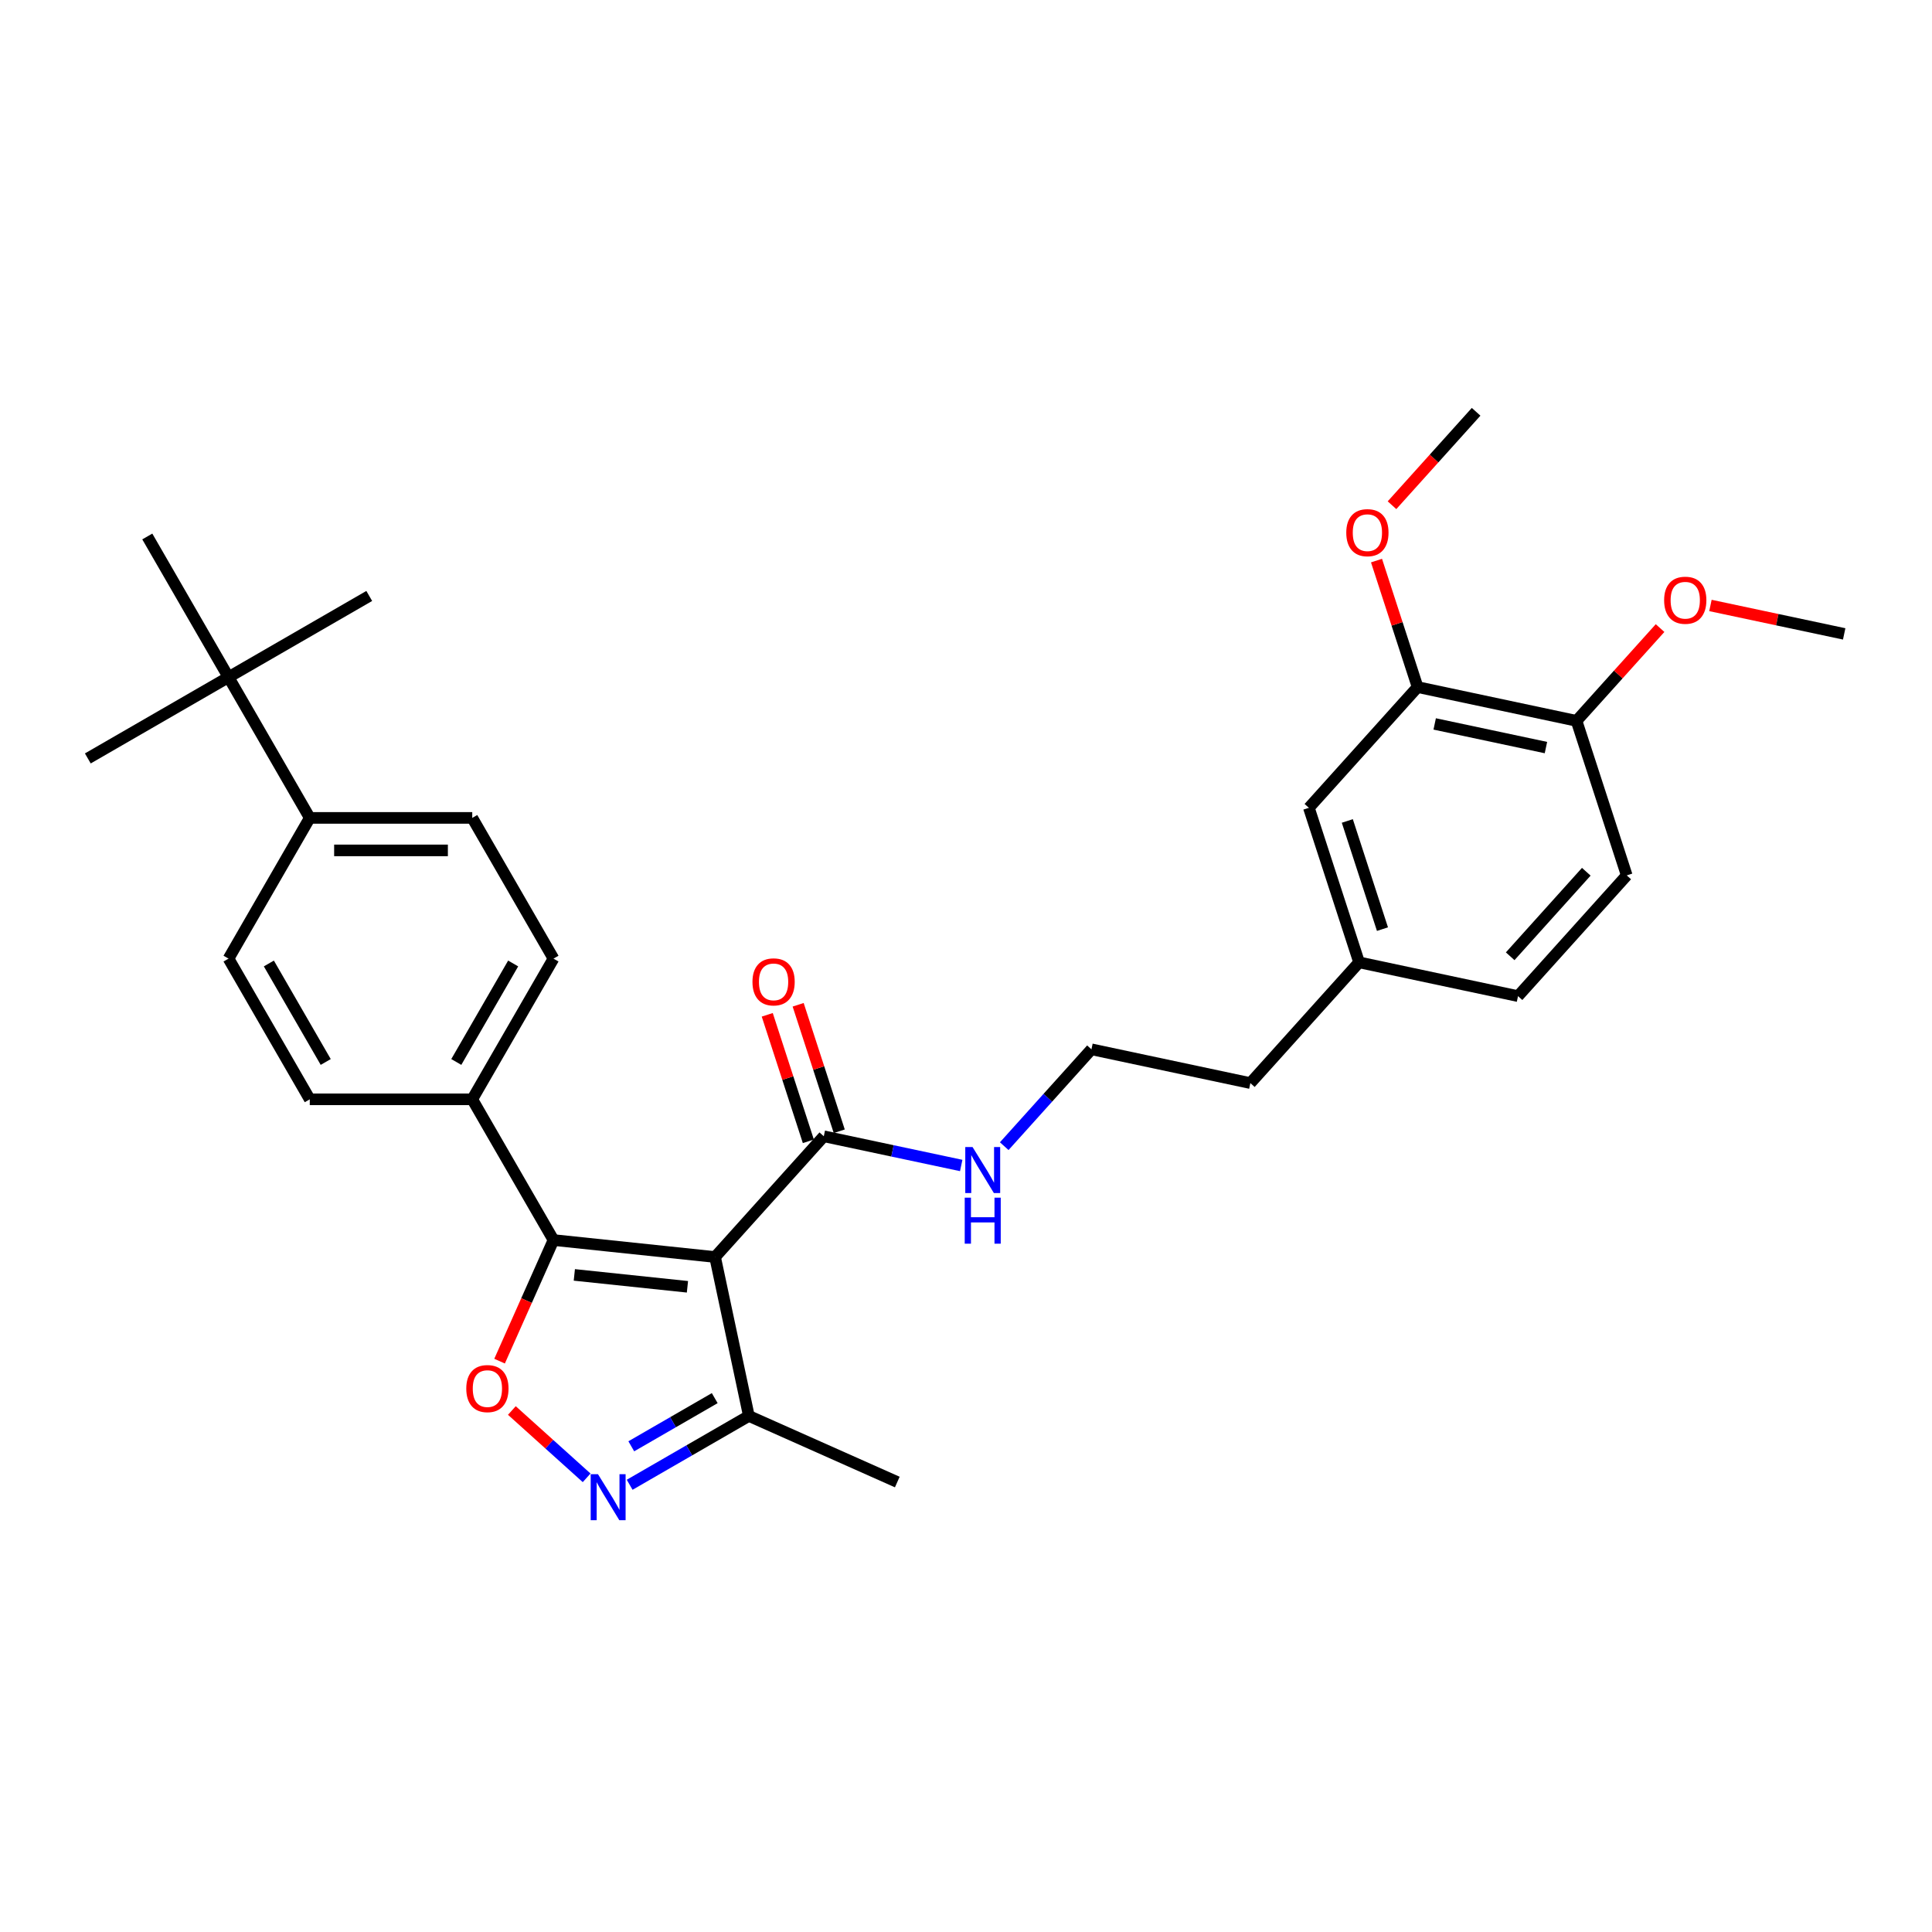 <?xml version='1.0' encoding='iso-8859-1'?>
<svg version='1.1' baseProfile='full'
              xmlns='http://www.w3.org/2000/svg'
                      xmlns:rdkit='http://www.rdkit.org/xml'
                      xmlns:xlink='http://www.w3.org/1999/xlink'
                  xml:space='preserve'
width='1000px' height='1000px' viewBox='0 0 1000 1000'>
<!-- END OF HEADER -->
<rect style='opacity:1.0;fill:#FFFFFF;stroke:none' width='1000' height='1000' x='0' y='0'> </rect>
<path class='bond-0' d='M 426.396,588.135 L 461.959,595.694' style='fill:none;fill-rule:evenodd;stroke:#000000;stroke-width:6px;stroke-linecap:butt;stroke-linejoin:miter;stroke-opacity:1' />
<path class='bond-0' d='M 461.959,595.694 L 497.522,603.253' style='fill:none;fill-rule:evenodd;stroke:#0000FF;stroke-width:6px;stroke-linecap:butt;stroke-linejoin:miter;stroke-opacity:1' />
<path class='bond-1' d='M 434.394,585.536 L 423.758,552.802' style='fill:none;fill-rule:evenodd;stroke:#000000;stroke-width:6px;stroke-linecap:butt;stroke-linejoin:miter;stroke-opacity:1' />
<path class='bond-1' d='M 423.758,552.802 L 413.122,520.069' style='fill:none;fill-rule:evenodd;stroke:#FF0000;stroke-width:6px;stroke-linecap:butt;stroke-linejoin:miter;stroke-opacity:1' />
<path class='bond-1' d='M 418.398,590.734 L 407.762,558' style='fill:none;fill-rule:evenodd;stroke:#000000;stroke-width:6px;stroke-linecap:butt;stroke-linejoin:miter;stroke-opacity:1' />
<path class='bond-1' d='M 407.762,558 L 397.126,525.266' style='fill:none;fill-rule:evenodd;stroke:#FF0000;stroke-width:6px;stroke-linecap:butt;stroke-linejoin:miter;stroke-opacity:1' />
<path class='bond-2' d='M 426.396,588.135 L 370.123,650.632' style='fill:none;fill-rule:evenodd;stroke:#000000;stroke-width:6px;stroke-linecap:butt;stroke-linejoin:miter;stroke-opacity:1' />
<path class='bond-3' d='M 519.792,593.254 L 542.361,568.188' style='fill:none;fill-rule:evenodd;stroke:#0000FF;stroke-width:6px;stroke-linecap:butt;stroke-linejoin:miter;stroke-opacity:1' />
<path class='bond-3' d='M 542.361,568.188 L 564.93,543.122' style='fill:none;fill-rule:evenodd;stroke:#000000;stroke-width:6px;stroke-linecap:butt;stroke-linejoin:miter;stroke-opacity:1' />
<path class='bond-4' d='M 286.484,641.842 L 370.123,650.632' style='fill:none;fill-rule:evenodd;stroke:#000000;stroke-width:6px;stroke-linecap:butt;stroke-linejoin:miter;stroke-opacity:1' />
<path class='bond-4' d='M 297.272,659.888 L 355.819,666.042' style='fill:none;fill-rule:evenodd;stroke:#000000;stroke-width:6px;stroke-linecap:butt;stroke-linejoin:miter;stroke-opacity:1' />
<path class='bond-5' d='M 286.484,641.842 L 272.53,673.183' style='fill:none;fill-rule:evenodd;stroke:#000000;stroke-width:6px;stroke-linecap:butt;stroke-linejoin:miter;stroke-opacity:1' />
<path class='bond-5' d='M 272.53,673.183 L 258.576,704.525' style='fill:none;fill-rule:evenodd;stroke:#FF0000;stroke-width:6px;stroke-linecap:butt;stroke-linejoin:miter;stroke-opacity:1' />
<path class='bond-6' d='M 286.484,641.842 L 244.435,569.01' style='fill:none;fill-rule:evenodd;stroke:#000000;stroke-width:6px;stroke-linecap:butt;stroke-linejoin:miter;stroke-opacity:1' />
<path class='bond-7' d='M 370.123,650.632 L 387.608,732.894' style='fill:none;fill-rule:evenodd;stroke:#000000;stroke-width:6px;stroke-linecap:butt;stroke-linejoin:miter;stroke-opacity:1' />
<path class='bond-8' d='M 387.608,732.894 L 356.759,750.704' style='fill:none;fill-rule:evenodd;stroke:#000000;stroke-width:6px;stroke-linecap:butt;stroke-linejoin:miter;stroke-opacity:1' />
<path class='bond-8' d='M 356.759,750.704 L 325.911,768.515' style='fill:none;fill-rule:evenodd;stroke:#0000FF;stroke-width:6px;stroke-linecap:butt;stroke-linejoin:miter;stroke-opacity:1' />
<path class='bond-8' d='M 369.943,723.67 L 348.349,736.138' style='fill:none;fill-rule:evenodd;stroke:#000000;stroke-width:6px;stroke-linecap:butt;stroke-linejoin:miter;stroke-opacity:1' />
<path class='bond-8' d='M 348.349,736.138 L 326.755,748.605' style='fill:none;fill-rule:evenodd;stroke:#0000FF;stroke-width:6px;stroke-linecap:butt;stroke-linejoin:miter;stroke-opacity:1' />
<path class='bond-9' d='M 387.608,732.894 L 464.436,767.1' style='fill:none;fill-rule:evenodd;stroke:#000000;stroke-width:6px;stroke-linecap:butt;stroke-linejoin:miter;stroke-opacity:1' />
<path class='bond-10' d='M 303.641,764.917 L 284.29,747.494' style='fill:none;fill-rule:evenodd;stroke:#0000FF;stroke-width:6px;stroke-linecap:butt;stroke-linejoin:miter;stroke-opacity:1' />
<path class='bond-10' d='M 284.29,747.494 L 264.939,730.07' style='fill:none;fill-rule:evenodd;stroke:#FF0000;stroke-width:6px;stroke-linecap:butt;stroke-linejoin:miter;stroke-opacity:1' />
<path class='bond-11' d='M 244.435,569.01 L 286.484,496.178' style='fill:none;fill-rule:evenodd;stroke:#000000;stroke-width:6px;stroke-linecap:butt;stroke-linejoin:miter;stroke-opacity:1' />
<path class='bond-11' d='M 236.176,549.675 L 265.611,498.693' style='fill:none;fill-rule:evenodd;stroke:#000000;stroke-width:6px;stroke-linecap:butt;stroke-linejoin:miter;stroke-opacity:1' />
<path class='bond-12' d='M 244.435,569.01 L 160.336,569.01' style='fill:none;fill-rule:evenodd;stroke:#000000;stroke-width:6px;stroke-linecap:butt;stroke-linejoin:miter;stroke-opacity:1' />
<path class='bond-13' d='M 286.484,496.178 L 244.435,423.346' style='fill:none;fill-rule:evenodd;stroke:#000000;stroke-width:6px;stroke-linecap:butt;stroke-linejoin:miter;stroke-opacity:1' />
<path class='bond-14' d='M 244.435,423.346 L 160.336,423.346' style='fill:none;fill-rule:evenodd;stroke:#000000;stroke-width:6px;stroke-linecap:butt;stroke-linejoin:miter;stroke-opacity:1' />
<path class='bond-14' d='M 231.82,440.166 L 172.951,440.166' style='fill:none;fill-rule:evenodd;stroke:#000000;stroke-width:6px;stroke-linecap:butt;stroke-linejoin:miter;stroke-opacity:1' />
<path class='bond-15' d='M 160.336,423.346 L 118.286,496.178' style='fill:none;fill-rule:evenodd;stroke:#000000;stroke-width:6px;stroke-linecap:butt;stroke-linejoin:miter;stroke-opacity:1' />
<path class='bond-16' d='M 160.336,423.346 L 118.286,350.514' style='fill:none;fill-rule:evenodd;stroke:#000000;stroke-width:6px;stroke-linecap:butt;stroke-linejoin:miter;stroke-opacity:1' />
<path class='bond-17' d='M 118.286,496.178 L 160.336,569.01' style='fill:none;fill-rule:evenodd;stroke:#000000;stroke-width:6px;stroke-linecap:butt;stroke-linejoin:miter;stroke-opacity:1' />
<path class='bond-17' d='M 139.16,498.693 L 168.595,549.675' style='fill:none;fill-rule:evenodd;stroke:#000000;stroke-width:6px;stroke-linecap:butt;stroke-linejoin:miter;stroke-opacity:1' />
<path class='bond-18' d='M 118.286,350.514 L 191.118,308.465' style='fill:none;fill-rule:evenodd;stroke:#000000;stroke-width:6px;stroke-linecap:butt;stroke-linejoin:miter;stroke-opacity:1' />
<path class='bond-19' d='M 118.286,350.514 L 45.455,392.564' style='fill:none;fill-rule:evenodd;stroke:#000000;stroke-width:6px;stroke-linecap:butt;stroke-linejoin:miter;stroke-opacity:1' />
<path class='bond-20' d='M 118.286,350.514 L 76.237,277.682' style='fill:none;fill-rule:evenodd;stroke:#000000;stroke-width:6px;stroke-linecap:butt;stroke-linejoin:miter;stroke-opacity:1' />
<path class='bond-21' d='M 733.75,355.629 L 816.011,373.114' style='fill:none;fill-rule:evenodd;stroke:#000000;stroke-width:6px;stroke-linecap:butt;stroke-linejoin:miter;stroke-opacity:1' />
<path class='bond-21' d='M 742.592,374.704 L 800.175,386.944' style='fill:none;fill-rule:evenodd;stroke:#000000;stroke-width:6px;stroke-linecap:butt;stroke-linejoin:miter;stroke-opacity:1' />
<path class='bond-22' d='M 733.75,355.629 L 677.477,418.127' style='fill:none;fill-rule:evenodd;stroke:#000000;stroke-width:6px;stroke-linecap:butt;stroke-linejoin:miter;stroke-opacity:1' />
<path class='bond-23' d='M 733.75,355.629 L 723.114,322.895' style='fill:none;fill-rule:evenodd;stroke:#000000;stroke-width:6px;stroke-linecap:butt;stroke-linejoin:miter;stroke-opacity:1' />
<path class='bond-23' d='M 723.114,322.895 L 712.478,290.162' style='fill:none;fill-rule:evenodd;stroke:#FF0000;stroke-width:6px;stroke-linecap:butt;stroke-linejoin:miter;stroke-opacity:1' />
<path class='bond-24' d='M 816.011,373.114 L 841.999,453.097' style='fill:none;fill-rule:evenodd;stroke:#000000;stroke-width:6px;stroke-linecap:butt;stroke-linejoin:miter;stroke-opacity:1' />
<path class='bond-25' d='M 816.011,373.114 L 837.63,349.104' style='fill:none;fill-rule:evenodd;stroke:#000000;stroke-width:6px;stroke-linecap:butt;stroke-linejoin:miter;stroke-opacity:1' />
<path class='bond-25' d='M 837.63,349.104 L 859.249,325.094' style='fill:none;fill-rule:evenodd;stroke:#FF0000;stroke-width:6px;stroke-linecap:butt;stroke-linejoin:miter;stroke-opacity:1' />
<path class='bond-26' d='M 677.477,418.127 L 703.465,498.11' style='fill:none;fill-rule:evenodd;stroke:#000000;stroke-width:6px;stroke-linecap:butt;stroke-linejoin:miter;stroke-opacity:1' />
<path class='bond-26' d='M 697.371,424.927 L 715.563,480.915' style='fill:none;fill-rule:evenodd;stroke:#000000;stroke-width:6px;stroke-linecap:butt;stroke-linejoin:miter;stroke-opacity:1' />
<path class='bond-27' d='M 720.498,261.501 L 742.267,237.325' style='fill:none;fill-rule:evenodd;stroke:#FF0000;stroke-width:6px;stroke-linecap:butt;stroke-linejoin:miter;stroke-opacity:1' />
<path class='bond-27' d='M 742.267,237.325 L 764.035,213.148' style='fill:none;fill-rule:evenodd;stroke:#000000;stroke-width:6px;stroke-linecap:butt;stroke-linejoin:miter;stroke-opacity:1' />
<path class='bond-28' d='M 841.999,453.097 L 785.726,515.595' style='fill:none;fill-rule:evenodd;stroke:#000000;stroke-width:6px;stroke-linecap:butt;stroke-linejoin:miter;stroke-opacity:1' />
<path class='bond-28' d='M 821.059,451.217 L 781.667,494.965' style='fill:none;fill-rule:evenodd;stroke:#000000;stroke-width:6px;stroke-linecap:butt;stroke-linejoin:miter;stroke-opacity:1' />
<path class='bond-29' d='M 885.32,313.387 L 919.933,320.744' style='fill:none;fill-rule:evenodd;stroke:#FF0000;stroke-width:6px;stroke-linecap:butt;stroke-linejoin:miter;stroke-opacity:1' />
<path class='bond-29' d='M 919.933,320.744 L 954.545,328.102' style='fill:none;fill-rule:evenodd;stroke:#000000;stroke-width:6px;stroke-linecap:butt;stroke-linejoin:miter;stroke-opacity:1' />
<path class='bond-30' d='M 703.465,498.11 L 647.191,560.607' style='fill:none;fill-rule:evenodd;stroke:#000000;stroke-width:6px;stroke-linecap:butt;stroke-linejoin:miter;stroke-opacity:1' />
<path class='bond-31' d='M 703.465,498.11 L 785.726,515.595' style='fill:none;fill-rule:evenodd;stroke:#000000;stroke-width:6px;stroke-linecap:butt;stroke-linejoin:miter;stroke-opacity:1' />
<path class='bond-32' d='M 647.191,560.607 L 564.93,543.122' style='fill:none;fill-rule:evenodd;stroke:#000000;stroke-width:6px;stroke-linecap:butt;stroke-linejoin:miter;stroke-opacity:1' />
<path  class='atom-1' d='M 503.392 593.711
L 511.197 606.326
Q 511.971 607.571, 513.215 609.825
Q 514.46 612.079, 514.527 612.213
L 514.527 593.711
L 517.689 593.711
L 517.689 617.528
L 514.426 617.528
L 506.05 603.736
Q 505.074 602.121, 504.032 600.271
Q 503.022 598.421, 502.72 597.849
L 502.72 617.528
L 499.625 617.528
L 499.625 593.711
L 503.392 593.711
' fill='#0000FF'/>
<path  class='atom-1' d='M 499.339 619.91
L 502.568 619.91
L 502.568 630.036
L 514.746 630.036
L 514.746 619.91
L 517.975 619.91
L 517.975 643.727
L 514.746 643.727
L 514.746 632.727
L 502.568 632.727
L 502.568 643.727
L 499.339 643.727
L 499.339 619.91
' fill='#0000FF'/>
<path  class='atom-2' d='M 389.475 508.219
Q 389.475 502.5, 392.301 499.305
Q 395.126 496.109, 400.408 496.109
Q 405.689 496.109, 408.515 499.305
Q 411.341 502.5, 411.341 508.219
Q 411.341 514.005, 408.481 517.302
Q 405.622 520.565, 400.408 520.565
Q 395.16 520.565, 392.301 517.302
Q 389.475 514.039, 389.475 508.219
M 400.408 517.874
Q 404.041 517.874, 405.992 515.452
Q 407.977 512.996, 407.977 508.219
Q 407.977 503.543, 405.992 501.188
Q 404.041 498.8, 400.408 498.8
Q 396.775 498.8, 394.79 501.155
Q 392.839 503.51, 392.839 508.219
Q 392.839 513.03, 394.79 515.452
Q 396.775 517.874, 400.408 517.874
' fill='#FF0000'/>
<path  class='atom-6' d='M 309.511 763.035
L 317.316 775.65
Q 318.089 776.894, 319.334 779.148
Q 320.579 781.402, 320.646 781.537
L 320.646 763.035
L 323.808 763.035
L 323.808 786.852
L 320.545 786.852
L 312.169 773.059
Q 311.193 771.445, 310.15 769.594
Q 309.141 767.744, 308.839 767.172
L 308.839 786.852
L 305.744 786.852
L 305.744 763.035
L 309.511 763.035
' fill='#0000FF'/>
<path  class='atom-7' d='M 241.345 718.737
Q 241.345 713.019, 244.171 709.823
Q 246.997 706.627, 252.278 706.627
Q 257.56 706.627, 260.385 709.823
Q 263.211 713.019, 263.211 718.737
Q 263.211 724.523, 260.352 727.82
Q 257.492 731.083, 252.278 731.083
Q 247.03 731.083, 244.171 727.82
Q 241.345 724.557, 241.345 718.737
M 252.278 728.392
Q 255.911 728.392, 257.862 725.97
Q 259.847 723.514, 259.847 718.737
Q 259.847 714.061, 257.862 711.707
Q 255.911 709.318, 252.278 709.318
Q 248.645 709.318, 246.66 711.673
Q 244.709 714.028, 244.709 718.737
Q 244.709 723.548, 246.66 725.97
Q 248.645 728.392, 252.278 728.392
' fill='#FF0000'/>
<path  class='atom-22' d='M 696.829 275.713
Q 696.829 269.995, 699.655 266.799
Q 702.48 263.603, 707.762 263.603
Q 713.043 263.603, 715.869 266.799
Q 718.695 269.995, 718.695 275.713
Q 718.695 281.499, 715.835 284.796
Q 712.976 288.059, 707.762 288.059
Q 702.514 288.059, 699.655 284.796
Q 696.829 281.533, 696.829 275.713
M 707.762 285.368
Q 711.395 285.368, 713.346 282.946
Q 715.331 280.49, 715.331 275.713
Q 715.331 271.038, 713.346 268.683
Q 711.395 266.294, 707.762 266.294
Q 704.129 266.294, 702.144 268.649
Q 700.193 271.004, 700.193 275.713
Q 700.193 280.524, 702.144 282.946
Q 704.129 285.368, 707.762 285.368
' fill='#FF0000'/>
<path  class='atom-24' d='M 861.351 310.684
Q 861.351 304.965, 864.177 301.769
Q 867.003 298.573, 872.284 298.573
Q 877.566 298.573, 880.391 301.769
Q 883.217 304.965, 883.217 310.684
Q 883.217 316.47, 880.358 319.766
Q 877.498 323.029, 872.284 323.029
Q 867.036 323.029, 864.177 319.766
Q 861.351 316.503, 861.351 310.684
M 872.284 320.338
Q 875.917 320.338, 877.868 317.916
Q 879.853 315.461, 879.853 310.684
Q 879.853 306.008, 877.868 303.653
Q 875.917 301.265, 872.284 301.265
Q 868.651 301.265, 866.666 303.619
Q 864.715 305.974, 864.715 310.684
Q 864.715 315.494, 866.666 317.916
Q 868.651 320.338, 872.284 320.338
' fill='#FF0000'/>
</svg>
